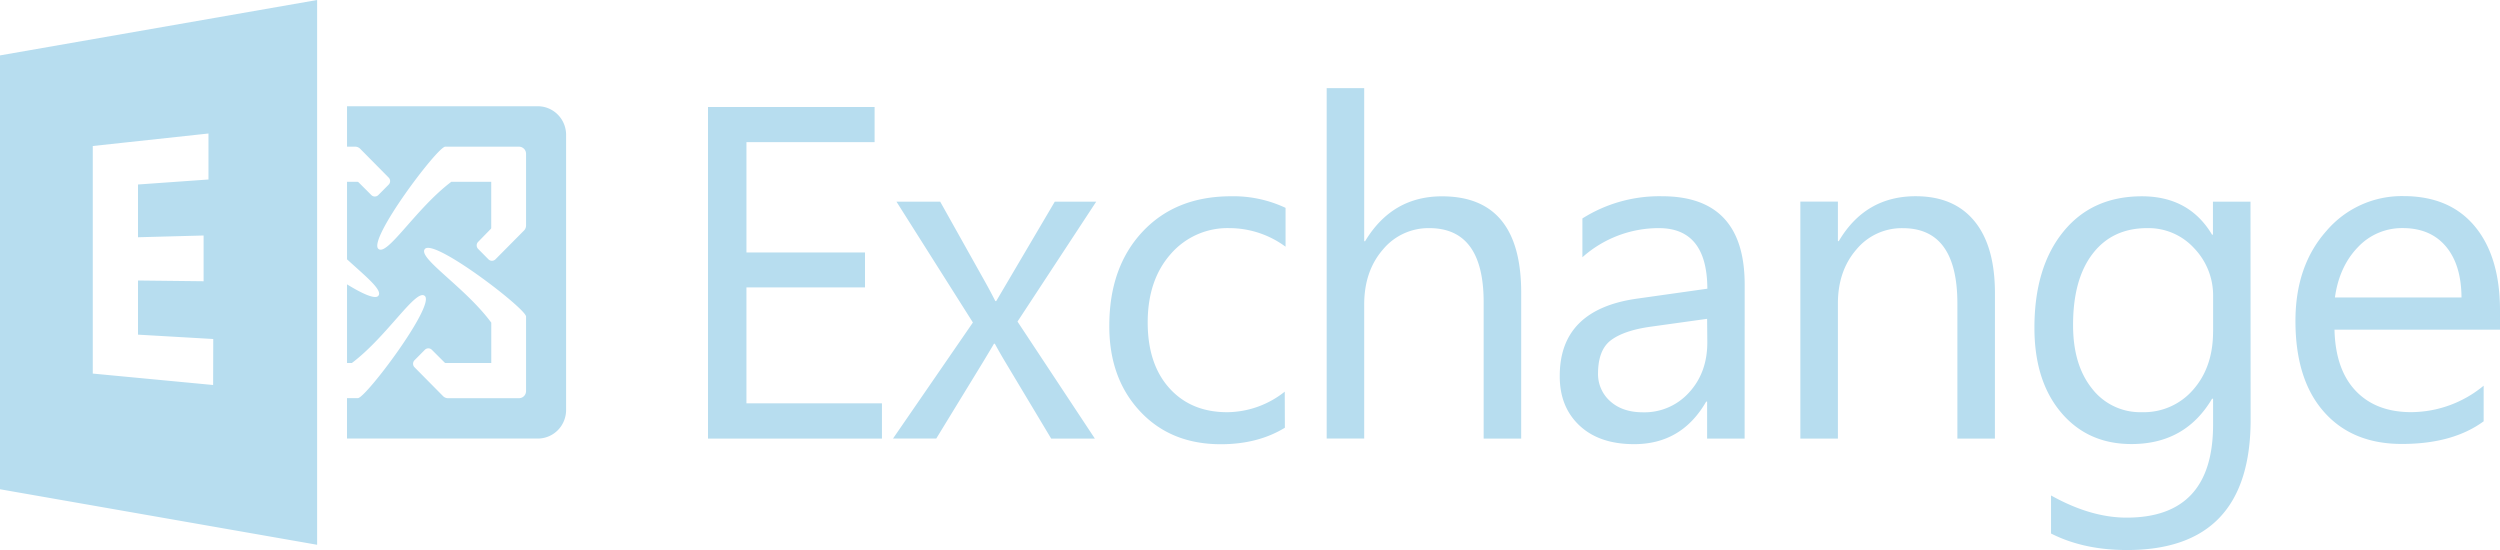 <svg xmlns="http://www.w3.org/2000/svg" viewBox="0 0 100 22" width="100" height="22"><path fill="#B7DDEF" fill-rule="nonzero" d="M0 2.216L12.685 0v21.791L0 19.57V2.216zM8.525 15.4l.005-1.84-3.01-.174V11.22l2.624.03V9.42L5.52 9.49V7.38l2.819-.2V5.34l-4.628.5v9.103l4.814.457zM21.512 4.25c.3 0 .588.12.8.335.213.214.332.505.332.808v11.004c0 .304-.119.596-.331.81a1.125 1.125 0 0 1-.803.335h-7.63v-1.617h.442c.339-.046 3.081-3.697 2.673-4.084-.346-.328-1.502 1.611-2.92 2.679h-.194v-3.146c.611.375 1.116.604 1.247.464.202-.217-.462-.75-1.247-1.465v-3.1h.419c.014 0 .028.006.039.016l.514.513a.197.197 0 0 0 .28 0l.413-.416a.2.2 0 0 0 0-.283l-1.14-1.153a.281.281 0 0 0-.2-.083h-.325V4.25h7.63zm-.47 10.27v-1.864c-.046-.342-3.66-3.112-4.043-2.7-.325.35 1.595 1.517 2.652 2.95v1.615h-1.824a.056.056 0 0 1-.039-.016l-.514-.513a.197.197 0 0 0-.28 0l-.413.417a.2.2 0 0 0 0 .282l1.14 1.153a.281.281 0 0 0 .2.084h2.838a.284.284 0 0 0 .283-.286V14.52zm0-7.245V6.153a.284.284 0 0 0-.283-.286h-2.954c-.339.046-3.081 3.697-2.673 4.084.346.328 1.502-1.611 2.919-2.678h1.598v1.841a.057.057 0 0 1-.015.04l-.508.52a.2.2 0 0 0 0 .283l.412.416a.197.197 0 0 0 .28 0l1.141-1.151a.287.287 0 0 0 .083-.203V7.274zm14.234 10.269H28.32V4.28h6.664v1.406h-5.126v4.412H34.6v1.397h-4.742v4.637h5.42v1.41zm8.572-9.477L40.7 12.863l3.094 4.68h-1.747l-1.84-3.07a19.295 19.295 0 0 1-.413-.723h-.036c-.031.056-.175.297-.431.722l-1.877 3.07h-1.73l3.196-4.642-3.058-4.834h1.749l1.813 3.237c.134.24.265.487.393.74h.036l2.343-3.977h1.657zm7.547 9.042c-.72.44-1.574.66-2.563.66-1.336 0-2.415-.44-3.235-1.322-.82-.881-1.229-2.02-1.225-3.416 0-1.56.442-2.813 1.327-3.76.885-.946 2.066-1.42 3.543-1.42a4.89 4.89 0 0 1 2.18.463v1.554a3.792 3.792 0 0 0-2.241-.743 3.005 3.005 0 0 0-2.356 1.04c-.611.694-.917 1.605-.917 2.733 0 1.11.289 1.986.866 2.627.576.64 1.346.962 2.31.963a3.738 3.738 0 0 0 2.306-.822l.005 1.443zm9.452.435h-1.501v-5.457c0-1.975-.726-2.962-2.178-2.962a2.366 2.366 0 0 0-1.85.855c-.5.576-.75 1.309-.75 2.2v5.362h-1.501V3.525h1.501v6.122h.037c.72-1.196 1.745-1.794 3.076-1.794 2.111 0 3.167 1.285 3.167 3.856l-.001 5.834zm8.938 0h-1.501v-1.48h-.037c-.652 1.134-1.612 1.702-2.88 1.702-.933 0-1.664-.25-2.192-.749-.528-.499-.79-1.16-.785-1.983 0-1.77 1.031-2.799 3.094-3.089l2.81-.397c-.006-1.615-.654-2.423-1.94-2.423a4.587 4.587 0 0 0-3.058 1.165V8.738a5.765 5.765 0 0 1 3.186-.888c2.203 0 3.305 1.178 3.305 3.533l-.002 6.16zm-1.501-4.791l-2.26.315c-.699.098-1.222.275-1.571.529-.35.254-.526.694-.532 1.322-.013.433.167.848.49 1.133.326.293.763.44 1.309.44.7.018 1.373-.272 1.844-.794.485-.53.728-1.196.728-2.002l-.008-.943zm11.512 4.79h-1.501v-5.4c0-2.01-.727-3.016-2.18-3.016a2.354 2.354 0 0 0-1.862.856c-.492.57-.737 1.29-.737 2.16v5.4h-1.502V8.065h1.502v1.579h.036c.708-1.197 1.733-1.795 3.076-1.795 1.026 0 1.81.335 2.356 1.004.546.669.817 1.636.814 2.9l-.002 5.789zm10.229-.758c0 3.477-1.648 5.216-4.944 5.216-1.16 0-2.173-.22-3.04-.661v-1.522c1.057.591 2.064.887 3.022.887 2.307 0 3.46-1.24 3.46-3.718V15.95h-.041c-.714 1.208-1.788 1.812-3.223 1.812-1.166 0-2.104-.42-2.815-1.262-.711-.842-1.067-1.972-1.067-3.39 0-1.608.383-2.886 1.15-3.834.765-.948 1.812-1.422 3.14-1.424 1.266-.002 2.204.51 2.815 1.535h.036V8.066h1.502l.005 8.718zm-1.501-3.524v-1.397a2.724 2.724 0 0 0-.756-1.933 2.475 2.475 0 0 0-1.88-.806c-.928 0-1.655.34-2.18 1.022-.525.681-.787 1.635-.785 2.863 0 1.057.252 1.9.755 2.529a2.43 2.43 0 0 0 2 .948 2.606 2.606 0 0 0 2.055-.906c.527-.602.79-1.375.79-2.32zM100 13.186h-6.62c.024 1.058.305 1.871.841 2.44.537.57 1.275.857 2.215.86a4.578 4.578 0 0 0 2.91-1.058v1.424c-.823.604-1.914.906-3.271.906-1.325 0-2.366-.43-3.122-1.29-.757-.86-1.135-2.07-1.135-3.63 0-1.473.414-2.674 1.24-3.602a3.96 3.96 0 0 1 3.08-1.392c1.228 0 2.177.4 2.848 1.202.67.801 1.009 1.916 1.014 3.345v.795zM98.46 11.9c-.005-.875-.214-1.556-.626-2.044-.412-.487-.985-.731-1.718-.732a2.413 2.413 0 0 0-1.803.767c-.494.512-.8 1.18-.916 2.007l5.064.002z"/></svg>